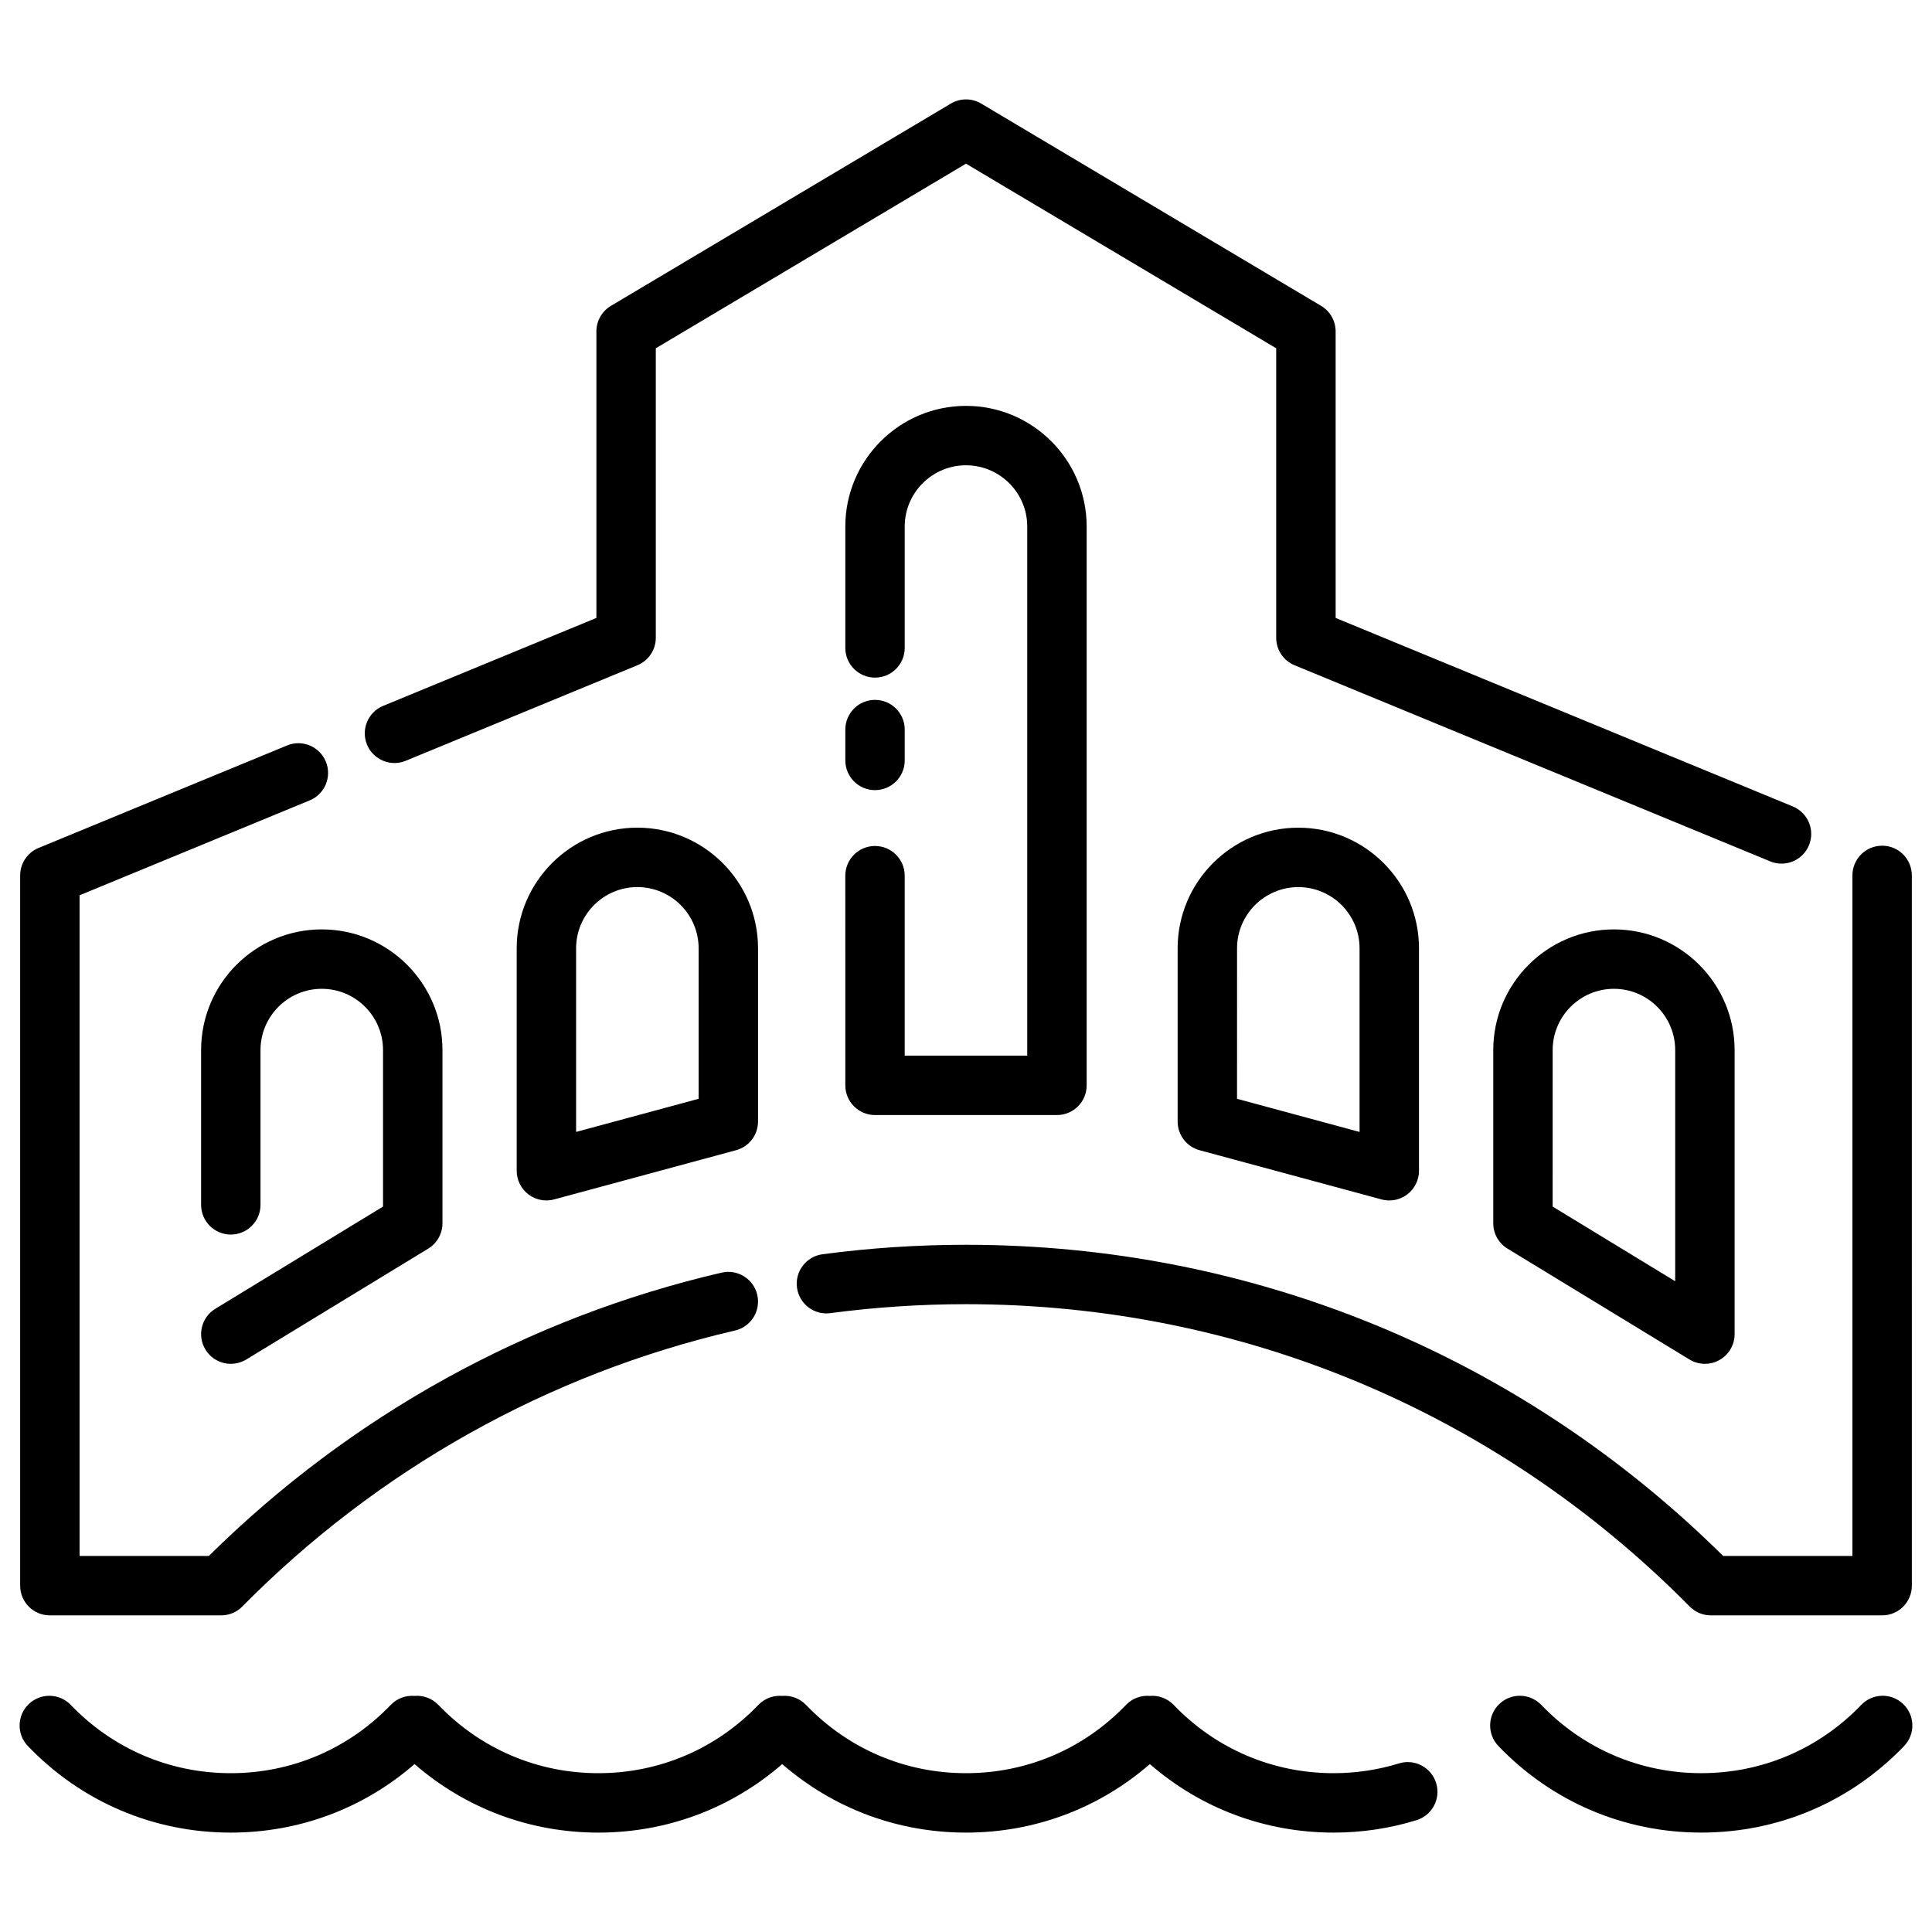 <?xml version="1.0" encoding="UTF-8"?>
<!-- Uploaded to: SVG Repo, www.svgrepo.com, Generator: SVG Repo Mixer Tools -->
<svg fill="#000000" width="800px" height="800px" version="1.1" viewBox="144 144 512 512" xmlns="http://www.w3.org/2000/svg">
 <g>
  <path d="m251.54 345.61 61.383-25.312c2.945-1.215 4.871-4.09 4.871-7.277v-76.723l82.207-48.922 82.203 48.918v76.727c0 3.188 1.922 6.062 4.871 7.277l126.04 51.973c0.98 0.406 1.996 0.598 3 0.598 3.094 0 6.027-1.836 7.281-4.871 1.656-4.019-0.258-8.621-4.277-10.277l-121.16-49.961-0.004-75.938c0-2.773-1.461-5.348-3.848-6.766l-90.078-53.605c-2.481-1.477-5.57-1.477-8.051 0l-90.078 53.605c-2.387 1.418-3.848 3.988-3.848 6.766v75.934l-56.512 23.305c-4.019 1.656-5.934 6.258-4.277 10.277 1.664 4.016 6.266 5.934 10.285 4.273z"/>
  <path d="m400 473.88c-12.715 0-25.508 0.844-38.027 2.512-4.309 0.574-7.336 4.531-6.762 8.844 0.574 4.309 4.535 7.344 8.844 6.762 11.828-1.578 23.926-2.375 35.949-2.375 72.617 0 140.73 28.457 191.79 80.129 1.48 1.496 3.496 2.34 5.598 2.34h45.395c4.348 0 7.871-3.523 7.871-7.871l-0.004-188.23c0-4.348-3.523-7.871-7.871-7.871s-7.871 3.523-7.871 7.871v180.36h-34.258c-53.777-53.207-124.9-82.469-200.65-82.469z"/>
  <path d="m157.21 572.09h45.395c2.106 0 4.121-0.84 5.598-2.34 35.941-36.367 81.098-61.664 130.59-73.152 4.234-0.984 6.871-5.215 5.887-9.449-0.98-4.234-5.211-6.867-9.449-5.887-51.328 11.914-98.246 37.848-135.89 75.086h-34.254v-175.09l60.984-25.148c4.019-1.656 5.934-6.258 4.277-10.277s-6.258-5.938-10.277-4.277l-65.859 27.16c-2.945 1.215-4.871 4.09-4.871 7.277v188.23c0 4.344 3.527 7.867 7.871 7.867z"/>
  <path d="m375.89 353.39c4.348 0 7.871-3.523 7.871-7.871v-8.172c0-4.348-3.523-7.871-7.871-7.871s-7.871 3.523-7.871 7.871v8.172c0 4.348 3.523 7.871 7.871 7.871z"/>
  <path d="m368.02 431.63c0 4.348 3.523 7.871 7.871 7.871h48.215c4.348 0 7.871-3.523 7.871-7.871v-148.09c0-17.633-14.348-31.98-31.98-31.98-17.633 0-31.98 14.348-31.98 31.98v32.164c0 4.348 3.523 7.871 7.871 7.871 4.348 0 7.871-3.523 7.871-7.871v-32.164c0-8.953 7.285-16.234 16.234-16.234 8.953 0 16.234 7.285 16.234 16.234v140.22h-32.473v-47.695c0-4.348-3.523-7.871-7.871-7.871-4.348 0-7.871 3.523-7.871 7.871z"/>
  <path d="m280.93 395.32v58.938c0 2.449 1.141 4.762 3.086 6.25 1.391 1.062 3.074 1.621 4.785 1.621 0.688 0 1.379-0.09 2.055-0.273l48.215-13.039c3.434-0.93 5.816-4.043 5.816-7.598v-45.898c0-17.633-14.348-31.98-31.98-31.98-17.629 0-31.977 14.348-31.977 31.98zm48.215 0v39.871l-32.473 8.781v-48.652c0-8.953 7.285-16.234 16.234-16.234 8.957 0 16.238 7.281 16.238 16.234z"/>
  <path d="m201.07 490.83c-3.711 2.262-4.887 7.106-2.625 10.82 1.484 2.434 4.074 3.777 6.731 3.777 1.395 0 2.809-0.371 4.09-1.148l48.215-29.379c2.344-1.43 3.777-3.977 3.777-6.723v-45.898c0-17.633-14.348-31.98-31.98-31.98-17.637 0-31.984 14.348-31.984 31.98v41.02c0 4.348 3.523 7.871 7.871 7.871 4.348 0 7.871-3.523 7.871-7.871v-41.02c0-8.953 7.285-16.234 16.234-16.234 8.953 0 16.234 7.285 16.234 16.234v41.477z"/>
  <path d="m510.12 461.86c0.676 0.184 1.367 0.273 2.055 0.273 1.711 0 3.394-0.559 4.785-1.621 1.945-1.488 3.086-3.801 3.086-6.25v-58.938c0-17.633-14.348-31.98-31.98-31.98-17.633 0-31.98 14.348-31.98 31.98v45.898c0 3.555 2.383 6.672 5.816 7.598zm-38.289-66.535c0-8.953 7.285-16.234 16.234-16.234 8.953 0 16.234 7.285 16.234 16.234v48.652l-32.473-8.781z"/>
  <path d="m591.72 504.28c1.258 0.766 2.676 1.148 4.098 1.148 1.328 0 2.656-0.336 3.856-1.008 2.481-1.395 4.016-4.019 4.016-6.863v-75.277c0-17.633-14.348-31.98-31.98-31.98-17.633 0-31.98 14.348-31.98 31.98v45.898c0 2.746 1.43 5.293 3.777 6.723zm-36.246-82c0-8.953 7.285-16.234 16.234-16.234 8.953 0 16.234 7.285 16.234 16.234v61.262l-32.473-19.785z"/>
  <path d="m514.74 611.32c-5.586 1.723-11.41 2.594-17.312 2.594-16.137 0-31.195-6.426-42.395-18.09-1.703-1.777-4.043-2.578-6.32-2.391-2.277-0.184-4.613 0.617-6.316 2.391-11.199 11.664-26.258 18.09-42.395 18.09s-31.195-6.426-42.395-18.09c-1.707-1.777-4.043-2.578-6.32-2.391-2.277-0.184-4.613 0.617-6.316 2.391-11.199 11.664-26.258 18.09-42.395 18.09s-31.195-6.426-42.395-18.09c-1.703-1.777-4.043-2.578-6.32-2.391-2.277-0.184-4.613 0.617-6.316 2.391-11.199 11.664-26.258 18.09-42.395 18.09-16.137 0-31.195-6.426-42.395-18.09-3.012-3.137-7.996-3.238-11.133-0.227-3.137 3.012-3.238 7.992-0.227 11.133 14.195 14.785 33.285 22.93 53.754 22.93 18.137 0 35.188-6.406 48.715-18.156 13.527 11.746 30.578 18.156 48.715 18.156s35.188-6.406 48.715-18.156c13.527 11.746 30.578 18.156 48.715 18.156 18.137 0 35.188-6.406 48.715-18.156 13.527 11.746 30.578 18.156 48.715 18.156 7.477 0 14.863-1.109 21.953-3.293 4.156-1.281 6.484-5.688 5.203-9.844-1.293-4.156-5.699-6.488-9.855-5.203z"/>
  <path d="m648.38 595.59c-3.137-3.012-8.121-2.91-11.133 0.227-11.199 11.664-26.258 18.09-42.395 18.09s-31.195-6.426-42.395-18.09c-3.012-3.137-7.996-3.238-11.133-0.227s-3.238 7.992-0.227 11.133c14.195 14.785 33.285 22.93 53.754 22.93 20.465 0 39.555-8.145 53.754-22.93 3.012-3.141 2.906-8.121-0.227-11.133z"/>
 </g>
</svg>